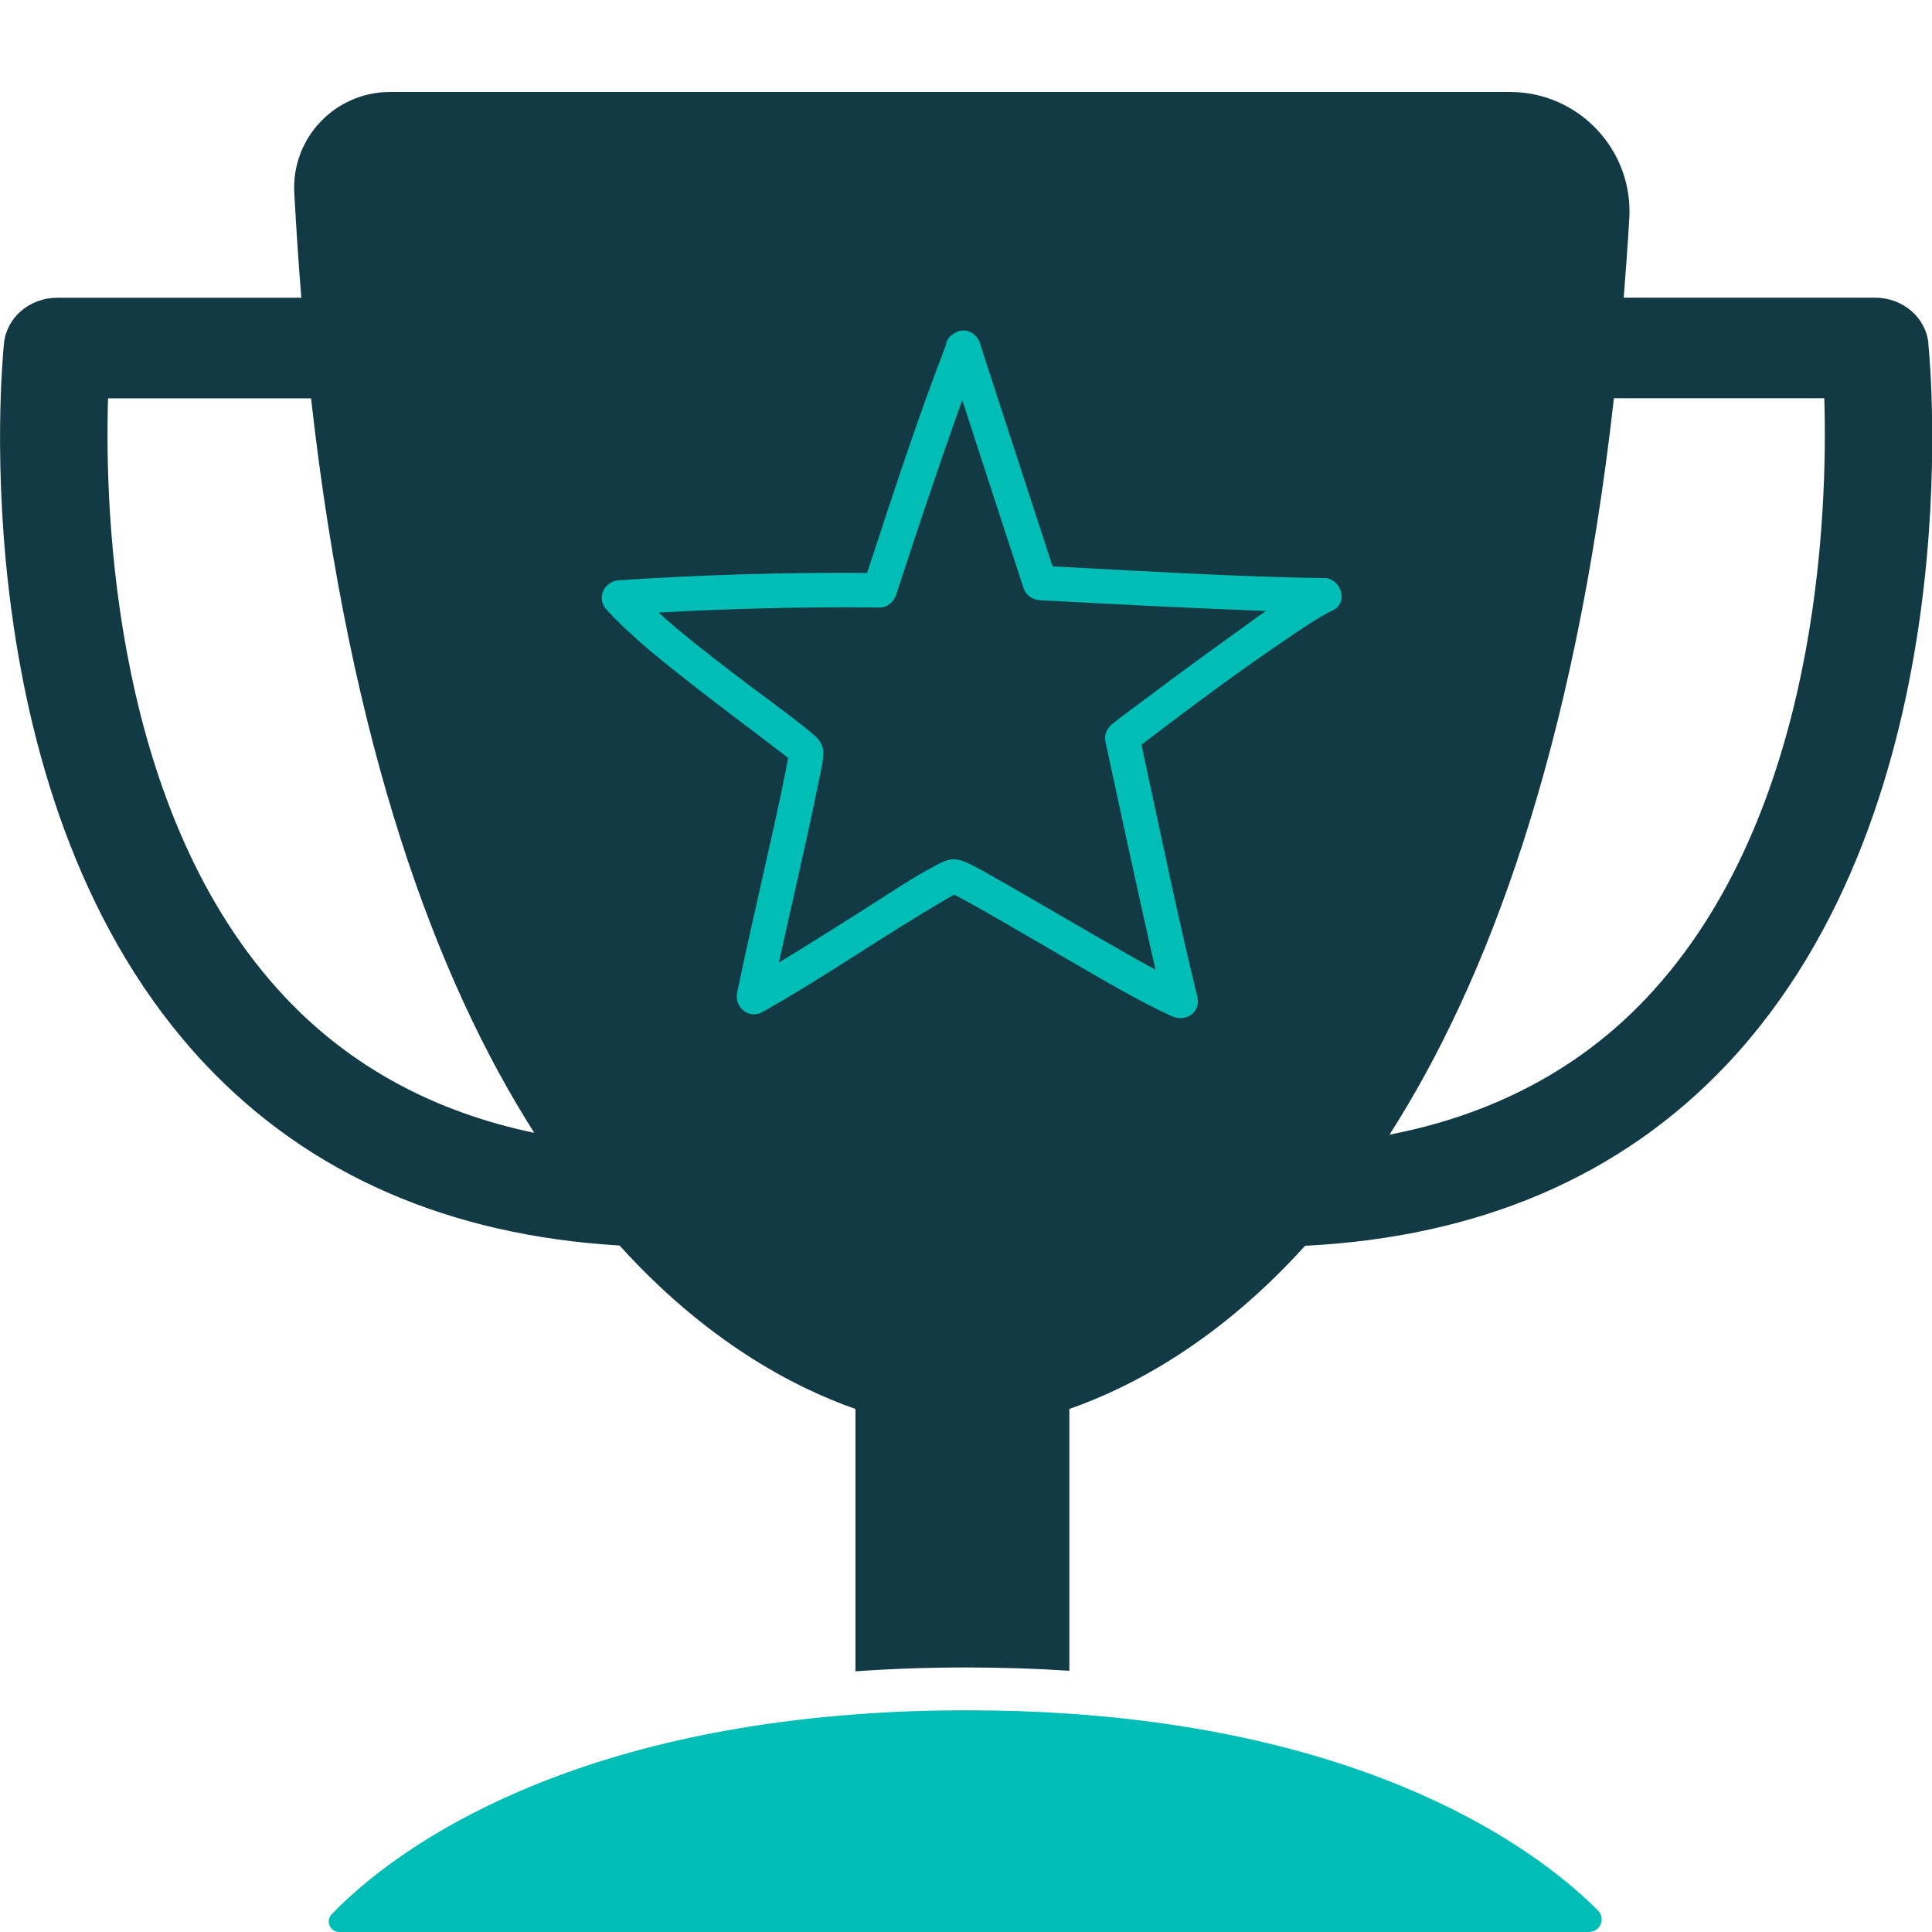 <?xml version="1.0" standalone="no"?>
<!DOCTYPE svg PUBLIC "-//W3C//DTD SVG 1.1//EN" "http://www.w3.org/Graphics/SVG/1.1/DTD/svg11.dtd">
<svg xmlns="http://www.w3.org/2000/svg" id="Layer_1" data-name="Layer 1" viewBox="0 0 280 280" width="280" height="280">
  <defs>
    <style>
      .cls-1 {
        fill: #00bdb6;
      }

      .cls-1, .cls-2 {
        stroke-width: 0px;
      }

      .cls-2 {
        fill: #123a44;
      }
    </style>
  </defs>
  <path class="cls-1" d="M230.31,280H49.16c-1.33,0-2.02-1.6-1.09-2.57,6.6-6.9,28.55-25.44,75.92-28.97,5.07-.39,10.42-.59,16.09-.59,5.22,0,10.2.17,14.91.49,47.03,3.23,69.38,21.23,76.61,28.54,1.13,1.14.33,3.09-1.29,3.09Z"/>
  <path class="cls-2" d="M279.48,49.73c-.39-3.74-3.73-6.59-7.72-6.59h-36.44c.3-3.74.58-7.56.81-11.47.59-9.94-7.33-18.34-17.29-18.34H56.52c-7.94,0-14.29,6.65-13.87,14.58.28,5.23.62,10.3,1.02,15.24H8.3c-4,0-7.34,2.85-7.72,6.59-.28,2.71-6.43,66.8,29.2,104.54,15.05,15.94,35.23,24.75,60.01,26.23,12.39,13.69,24.85,20.4,34.19,23.69v38.02c5.09-.36,10.45-.56,16.09-.56,5.2,0,10.17.17,14.91.48v-37.94c9.34-3.28,21.79-9.98,34.16-23.65,25.29-1.28,45.85-10.1,61.12-26.28,35.64-37.74,29.48-101.84,29.2-104.54ZM41.42,144.63C16.4,118.18,15.15,74.29,15.66,57.73h29.42c5.7,50.75,18.23,84.29,32.35,106.45-14.49-3.03-26.56-9.56-36.01-19.55ZM238.63,144.63c-9.72,10.28-22.21,16.9-37.25,19.81,14.19-22.16,26.8-55.76,32.52-106.72h30.49c.51,16.56-.75,60.45-25.76,86.9Z"/>
  <path class="cls-1" d="M191.92,83.79c-12.47-.2-24.94-.95-37.39-1.6-.66-.03-1.32-.07-1.98-.11-2.61-7.98-5.21-15.96-7.81-23.95-.9-2.75-1.79-5.51-2.68-8.26-.22-.88-.96-1.66-1.79-1.89-.81-.22-1.54-.02-2.1.42-.59.35-1.02.91-1.09,1.64-4.03,10.41-7.49,21.06-10.98,31.66-.15.44-.29.89-.44,1.33-12-.08-24.01.27-35.98,1.07-2.17.15-3.29,2.62-1.77,4.27,3.8,4.1,8.28,7.61,12.67,11.05,4.12,3.23,8.34,6.34,12.49,9.53.06.04.11.09.17.13.14.11.28.22.43.34.18.15.36.29.54.44-.1.57-.2,1.14-.31,1.7-.98,4.96-2.11,9.89-3.22,14.82-1.3,5.82-2.64,11.63-3.85,17.47-.44,2.11,1.69,3.94,3.67,2.82,9.21-5.18,17.87-11.29,27.02-16.58.26-.15.52-.29.79-.42.2.1.39.2.59.3.77.41,1.53.83,2.3,1.26,4.61,2.59,9.15,5.29,13.73,7.93,4.89,2.82,9.79,5.78,14.93,8.13,1.95.89,4.22-.57,3.67-2.82-2.79-11.42-5.17-22.95-7.65-34.45-.15-.7-.3-1.4-.45-2.1,7.06-5.38,14.2-10.71,21.56-15.67,2.01-1.35,4.03-2.75,6.21-3.82,2.31-1.14,1.09-4.62-1.26-4.66ZM137.74,129.42s.02,0,.03.01c-.15-.02-.15-.04-.03-.01ZM164.32,102.54c-.98.74-1.97,1.48-2.94,2.23-.94.72-1.41,1.63-1.15,2.82,2.14,9.99,4.31,19.97,6.55,29.94.23,1,.45,2,.68,3-2.86-1.53-5.66-3.16-8.46-4.77-4.86-2.79-9.68-5.65-14.56-8.42-1.38-.78-2.76-1.6-4.2-2.27-1.48-.69-2.52-.73-4,.03-4.08,2.08-7.92,4.77-11.8,7.2-3.84,2.41-7.67,4.86-11.56,7.2,1.88-8.59,3.93-17.13,5.67-25.75.3-1.46.72-3.03.77-4.52.04-1.39-.75-2.23-1.74-3.04-3.71-3.04-7.65-5.81-11.45-8.73-3.6-2.77-7.28-5.59-10.68-8.68,10.66-.59,21.34-.85,32.02-.74,1.14.01,2.07-.79,2.41-1.84,2.86-8.79,5.79-17.56,8.88-26.27.23-.65.47-1.3.7-1.94,2.6,8.02,5.21,16.03,7.83,24.04.34,1.04.68,2.08,1.02,3.12.36,1.1,1.26,1.77,2.41,1.84,10.48.57,20.97,1.1,31.46,1.51.43.02.85.03,1.28.05-1.85,1.29-3.66,2.64-5.45,3.92-4.6,3.29-9.15,6.67-13.67,10.07Z"/>
</svg>